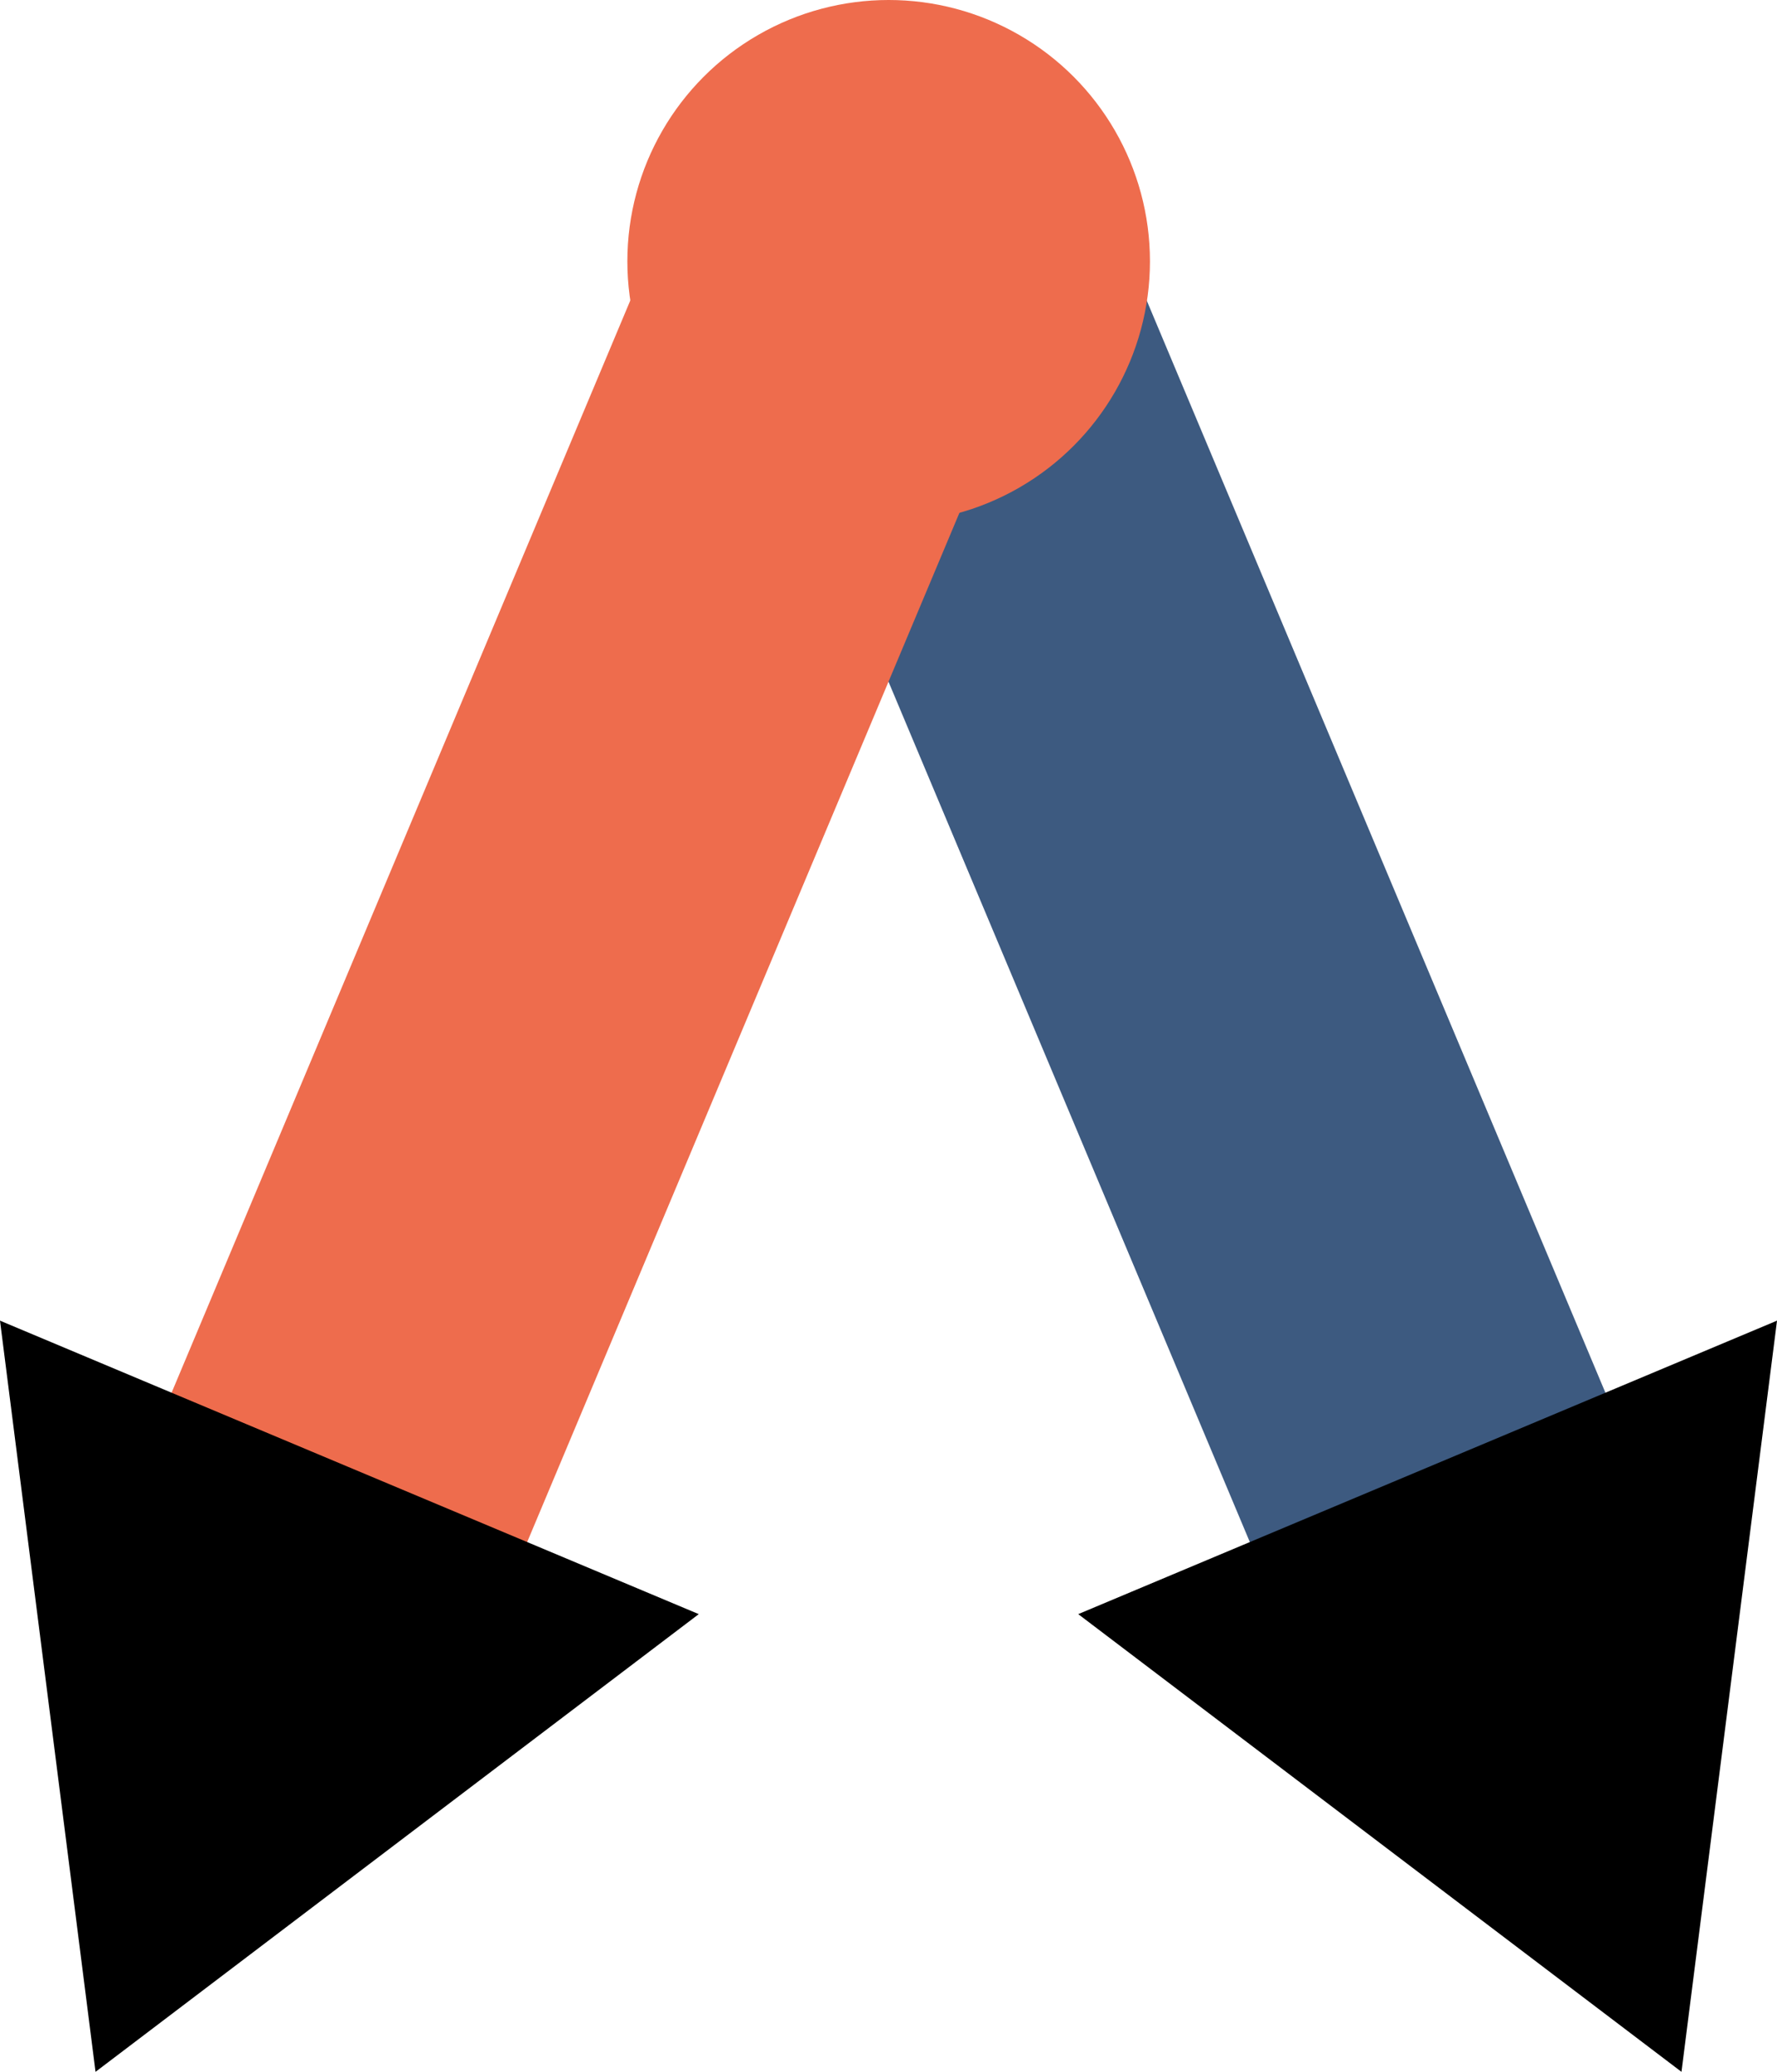 <?xml version="1.0" encoding="UTF-8" standalone="no"?>
<!-- Created with Inkscape (http://www.inkscape.org/) -->

<svg
   width="5.529mm"
   height="6.447mm"
   viewBox="0 0 5.529 6.447"
   version="1.1"
   id="svg5"
   inkscape:version="1.2.2 (b0a8486541, 2022-12-01)"
   sodipodi:docname="favicon.svg"
   xmlns:inkscape="http://www.inkscape.org/namespaces/inkscape"
   xmlns:sodipodi="http://sodipodi.sourceforge.net/DTD/sodipodi-0.dtd"
   xmlns="http://www.w3.org/2000/svg"
   xmlns:svg="http://www.w3.org/2000/svg">
  <sodipodi:namedview
     id="namedview7"
     pagecolor="#ffffff"
     bordercolor="#000000"
     borderopacity="0.25"
     inkscape:showpageshadow="2"
     inkscape:pageopacity="0.0"
     inkscape:pagecheckerboard="0"
     inkscape:deskcolor="#d1d1d1"
     inkscape:document-units="mm"
     showgrid="false"
     inkscape:zoom="16.912312"
     inkscape:cx="9.9927204"
     inkscape:cy="12.091783"
     inkscape:window-width="1920"
     inkscape:window-height="1018"
     inkscape:window-x="0"
     inkscape:window-y="32"
     inkscape:window-maximized="1"
     inkscape:current-layer="layer1" />
  <defs
     id="defs2">
    <marker
       style="overflow:visible"
       id="TriangleStart"
       refX="0"
       refY="0"
       orient="auto-start-reverse"
       inkscape:stockid="TriangleStart"
       markerWidth="1.7"
       markerHeight="1.965"
       viewBox="0 0 5.324 6.155"
       inkscape:isstock="true"
       inkscape:collect="always"
       preserveAspectRatio="xMidYMid">
      <path
         transform="scale(0.5)"
         style="fill:context-stroke;fill-rule:evenodd;stroke:context-stroke;stroke-width:1pt"
         d="M 5.77,0 -2.88,5 V -5 Z"
         id="path135" />
    </marker>
    <marker
       style="overflow:visible"
       id="TriangleStart-6"
       refX="0"
       refY="0"
       orient="auto-start-reverse"
       inkscape:stockid="TriangleStart"
       markerWidth="1.7"
       markerHeight="1.965"
       viewBox="0 0 5.324 6.155"
       inkscape:isstock="true"
       inkscape:collect="always"
       preserveAspectRatio="xMidYMid">
      <path
         transform="scale(0.5)"
         style="fill:context-stroke;fill-rule:evenodd;stroke:context-stroke;stroke-width:1pt"
         d="M 5.77,0 -2.88,5 V -5 Z"
         id="path135-7" />
    </marker>
  </defs>
  <g
     inkscape:label="Layer 1"
     inkscape:groupmode="layer"
     id="layer1"
     transform="translate(-140.964,-65.897)">
    <g
       id="g151"
       transform="matrix(1,0,0,-1,0,138.241)">
      <path
         style="fill:#d40000;fill-opacity:1;stroke:#3d5a80;stroke-width:1.2;stroke-dasharray:none;stroke-opacity:1;marker-start:url(#TriangleStart-6)"
         d="m 145.669,67.152 -1.913,4.555"
         id="path1273-5" />
      <path
         style="fill:#ee6c4d;fill-opacity:1;stroke:#ee6c4d;stroke-width:1.2;stroke-dasharray:none;stroke-opacity:1;marker-start:url(#TriangleStart)"
         d="m 141.788,67.152 1.913,4.555"
         id="path1273" />
      <circle
         style="fill:#ee6c4d;fill-opacity:1;stroke:none;stroke-width:1.2;stroke-dasharray:none;stroke-opacity:1"
         id="path2663"
         cx="143.729"
         cy="71.531"
         r="0.813" />
    </g>
  </g>
</svg>

